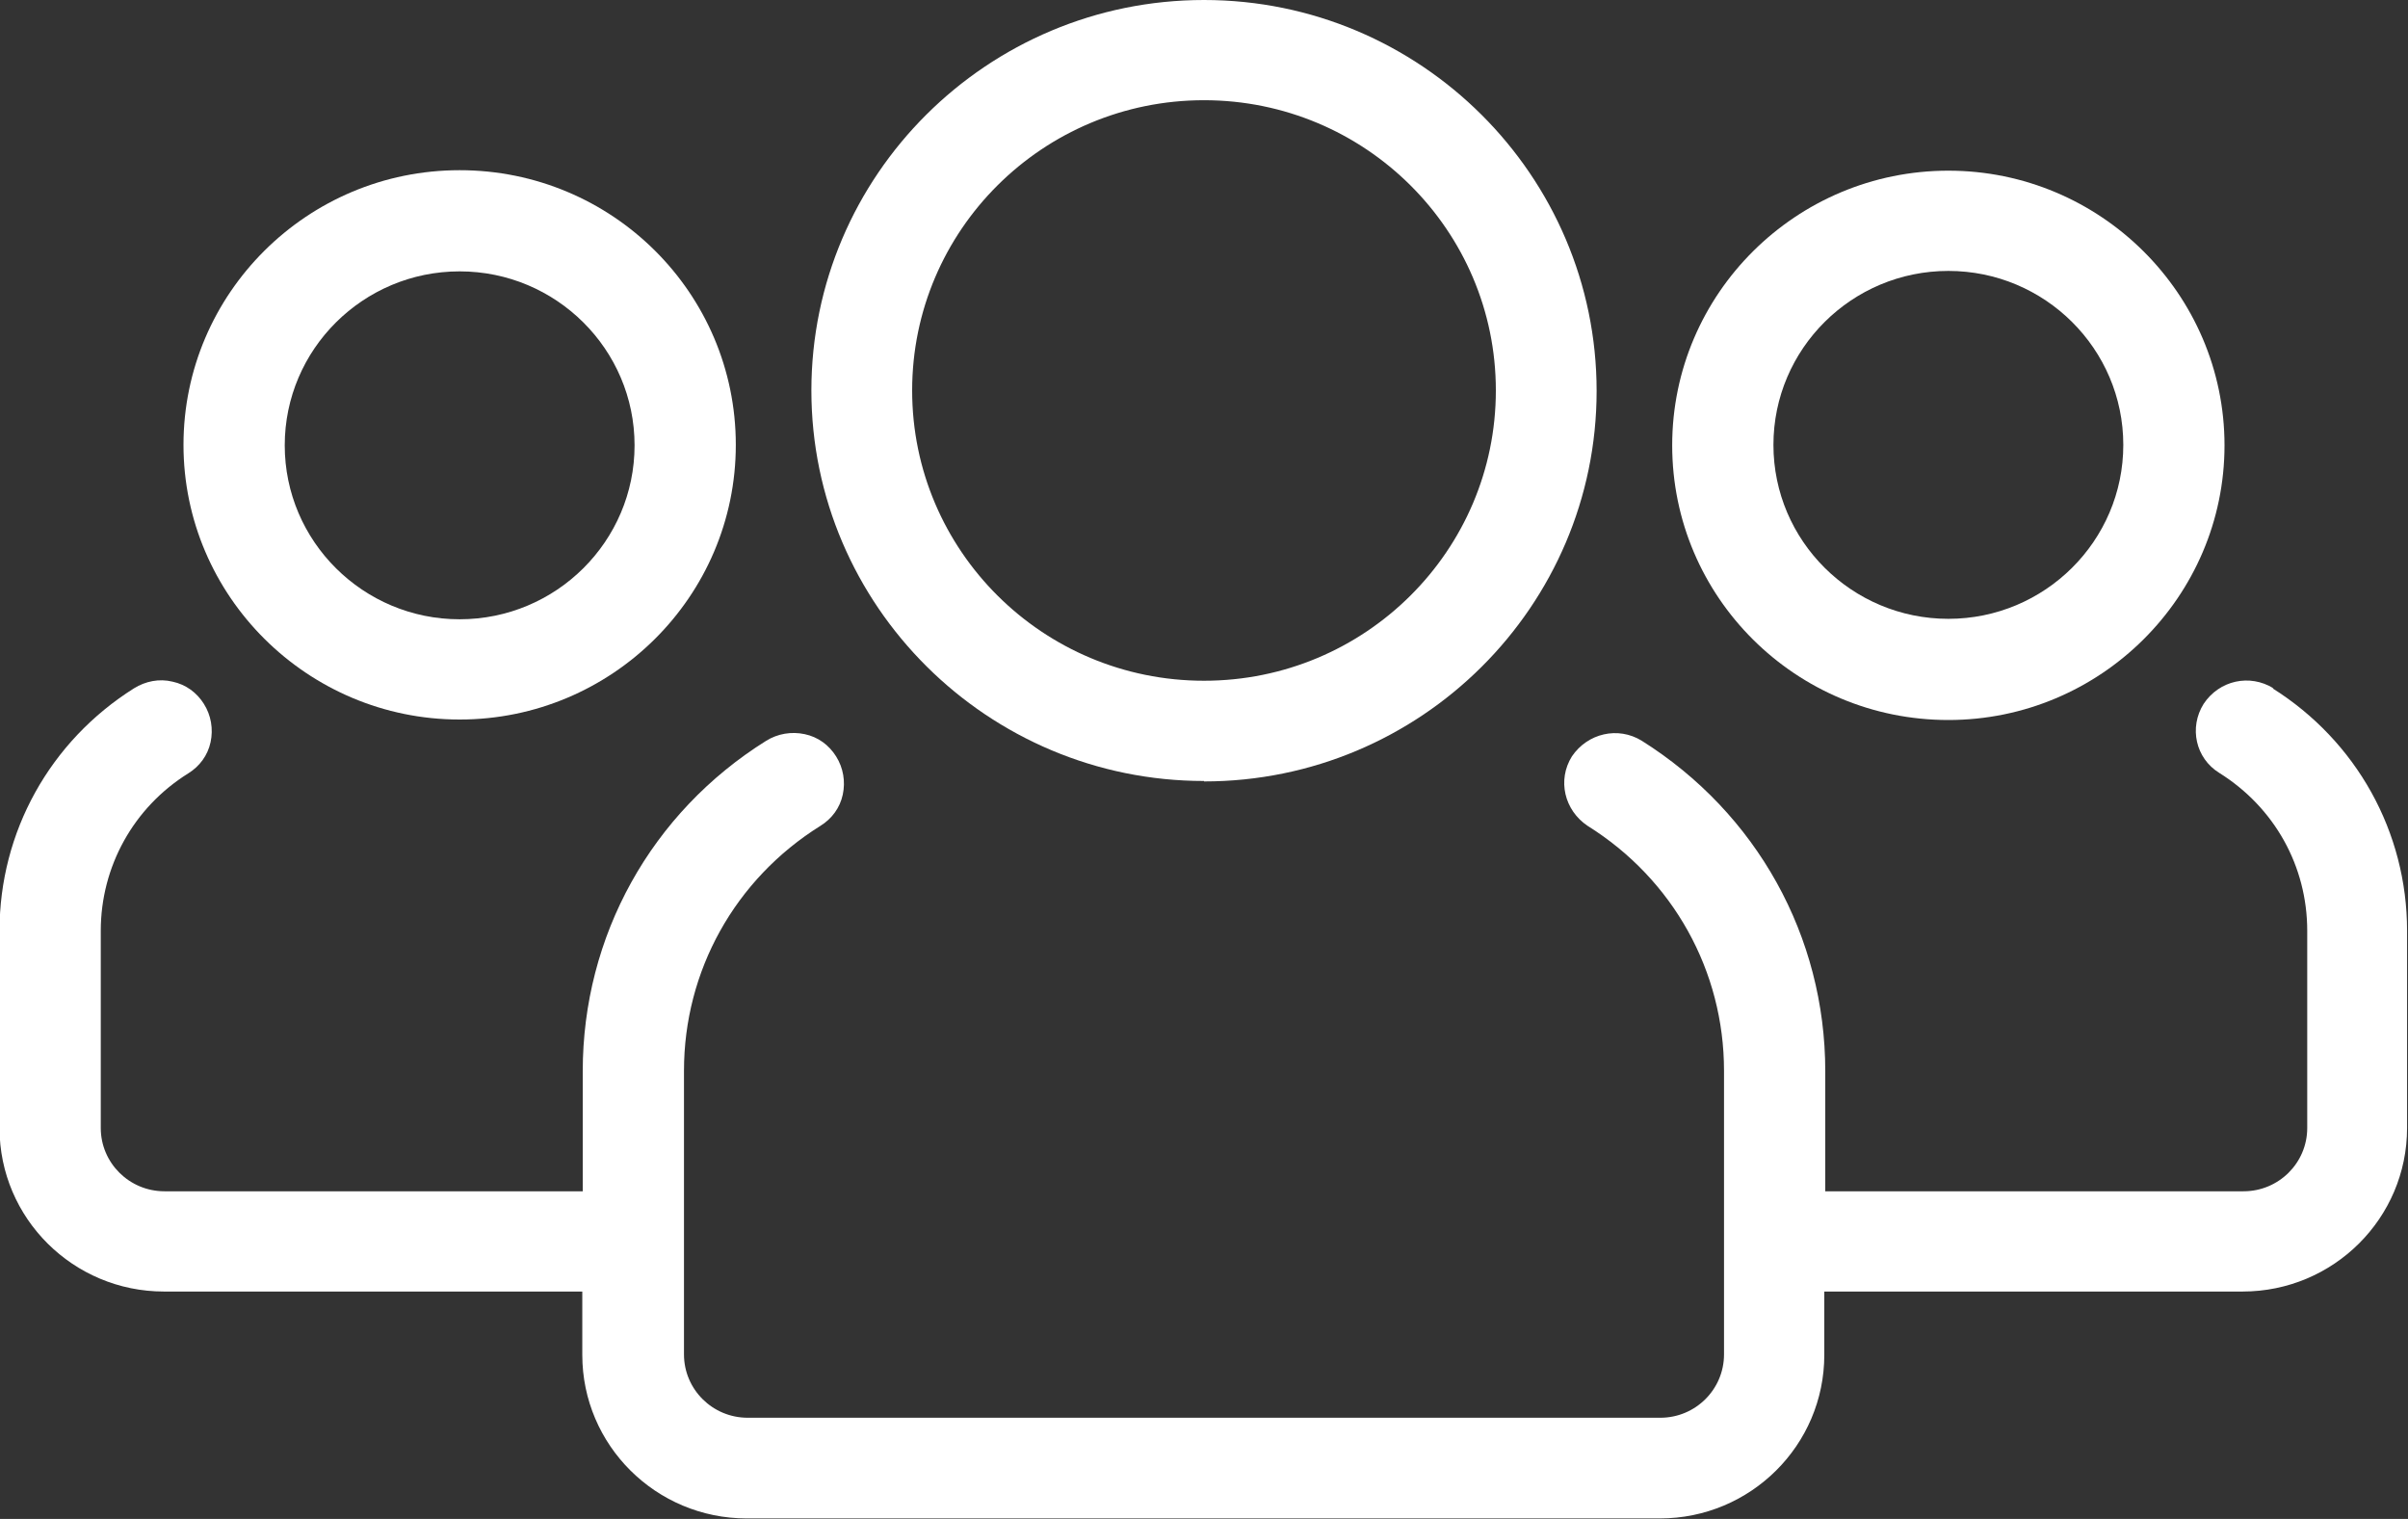 <svg width="65" height="41" viewBox="0 0 65 41" fill="none" xmlns="http://www.w3.org/2000/svg">
<rect x="0" y="0" width="65" height="41" fill="#333333" stroke="none"/>
<g clip-path="url(#clip0_7765_266)">
<path d="M32.5 21.093C38.351 21.093 43.098 16.359 43.098 10.553C43.098 4.747 38.351 0 32.5 0C26.649 0 21.902 4.734 21.902 10.54C21.902 16.346 26.662 21.081 32.5 21.081V21.093ZM24.622 10.54C24.622 6.214 28.15 2.705 32.5 2.705C36.849 2.705 40.378 6.214 40.378 10.54C40.378 14.866 36.849 18.375 32.5 18.375C28.15 18.375 24.622 14.866 24.622 10.54Z" fill="white"/>
<path d="M12.407 19.422C16.513 19.422 19.862 16.104 19.862 12.008C19.862 7.912 16.526 4.594 12.407 4.594C8.289 4.594 4.953 7.924 4.953 12.008C4.953 16.091 8.301 19.422 12.407 19.422ZM7.686 12.021C7.686 9.43 9.803 7.325 12.407 7.325C15.012 7.325 17.129 9.43 17.129 12.021C17.129 14.611 15.012 16.716 12.407 16.716C9.803 16.716 7.686 14.611 7.686 12.021Z" fill="white"/>
<path d="M52.593 19.435C56.699 19.435 60.047 16.105 60.047 12.021C60.047 7.938 56.699 4.607 52.593 4.607C48.487 4.607 45.138 7.925 45.138 12.021C45.138 16.117 48.474 19.435 52.593 19.435ZM47.871 12.009C47.871 9.418 49.988 7.313 52.593 7.313C55.197 7.313 57.315 9.418 57.315 12.009C57.315 14.599 55.197 16.704 52.593 16.704C49.988 16.704 47.871 14.599 47.871 12.009Z" fill="white"/>
<path d="M61.369 18.579C60.727 18.183 59.906 18.362 59.483 19C59.085 19.638 59.265 20.468 59.906 20.863C61.395 21.795 62.28 23.377 62.28 25.125V30.447C62.28 31.391 61.51 32.156 60.561 32.156H49.27V28.915C49.27 25.278 47.422 21.948 44.317 19.995C43.676 19.6 42.855 19.791 42.431 20.417C42.033 21.055 42.226 21.871 42.855 22.292C45.164 23.734 46.537 26.21 46.537 28.902V36.559C46.537 37.503 45.767 38.269 44.818 38.269H20.183C19.233 38.269 18.463 37.503 18.463 36.559V28.902C18.463 26.21 19.836 23.734 22.146 22.292C22.454 22.101 22.672 21.808 22.749 21.45C22.826 21.093 22.762 20.723 22.569 20.417C22.377 20.11 22.082 19.893 21.722 19.817C21.363 19.74 20.991 19.804 20.683 19.995C17.578 21.935 15.73 25.266 15.73 28.915V32.156H4.44C3.49 32.156 2.72 31.391 2.72 30.447V25.125C2.72 23.39 3.606 21.795 5.081 20.876C5.389 20.685 5.607 20.391 5.684 20.034C5.761 19.677 5.697 19.306 5.504 19C5.312 18.694 5.017 18.477 4.658 18.4C4.298 18.311 3.926 18.388 3.618 18.579C1.347 20.008 -0.013 22.458 -0.013 25.125V30.447C-0.013 32.884 1.976 34.862 4.427 34.862H15.718V36.572C15.718 39.009 17.706 40.987 20.157 40.987H44.805C47.255 40.987 49.244 39.009 49.244 36.572V34.862H60.535C62.986 34.862 64.975 32.884 64.975 30.447V25.125C64.975 22.458 63.614 20.008 61.343 18.579H61.369Z" fill="white"/>
</g>
<defs>
<clipPath id="clip0_7765_266">
<rect width="65" height="41" fill="white"/>
</clipPath>
</defs>
</svg>
